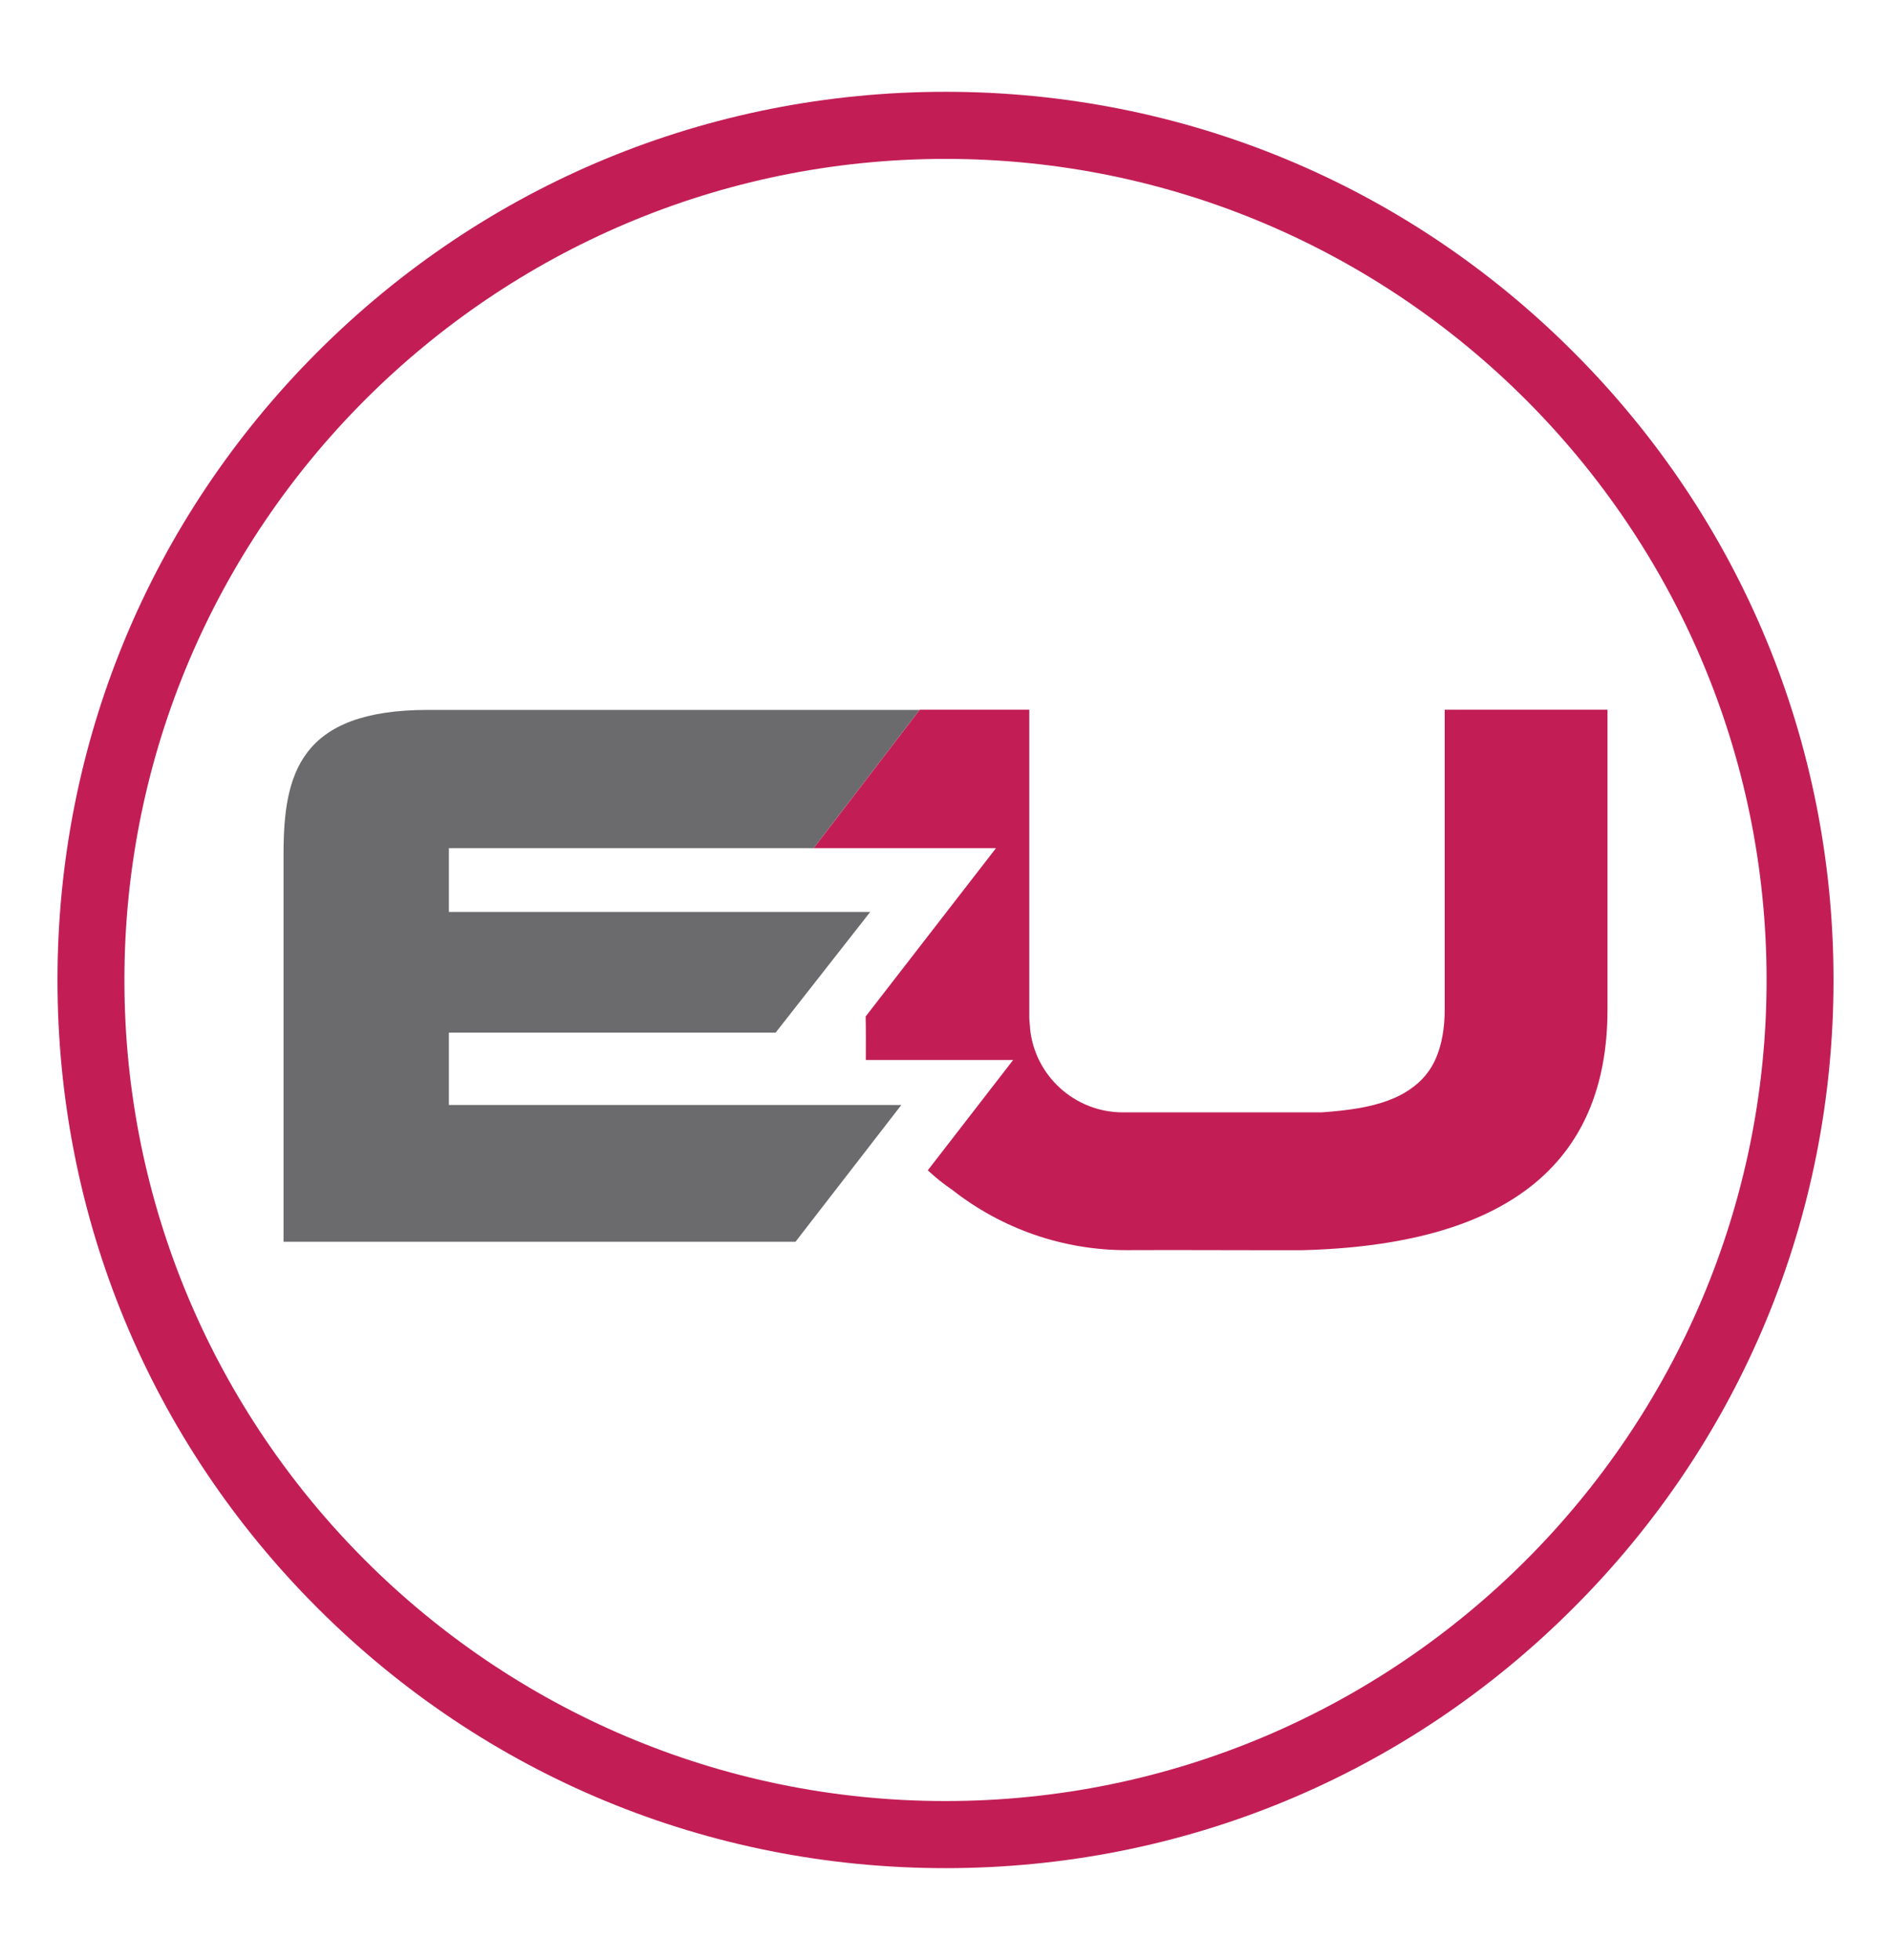 <svg viewBox="0 0 574.38 595.28" xmlns="http://www.w3.org/2000/svg" data-name="Layer 1" id="Layer_1">
  <defs>
    <style>
      .cls-1 {
        fill: #c21e55;
      }

      .cls-2 {
        fill: #6b6b6e;
      }
    </style>
  </defs>
  <path d="M477.9,106.9c-50.91-50.96-118.65-79.02-190.71-79.02s-139.8,28.06-190.76,79.02c-50.91,50.96-78.97,118.69-78.97,190.76s28.06,139.8,78.97,190.71c50.96,50.96,118.69,79.02,190.76,79.02s139.8-28.06,190.71-79.02c50.96-50.91,79.02-118.7,79.02-190.71s-28.06-139.8-79.02-190.76ZM287.19,547.01c-137.51,0-249.4-111.84-249.4-249.35S149.68,48.26,287.19,48.26s249.4,111.89,249.4,249.4-111.89,249.35-249.4,249.35Z" class="cls-1"></path>
  <g>
    <path d="M136.35,335.61h137.42l-32.14,41.53H86.12v-117.67c0-24.22,4.77-43.86,43.86-43.86h149.33l-32.19,42.01h-110.77v19.35h127.98l-28.74,36.66h-99.24v21.98Z" class="cls-2"></path>
    <path d="M356,379.67l28.5.05h10.7c62.05-1.51,93.07-25.87,93.07-73.13v-91.03h-49.45v91.03c0,5.64-.87,10.5-2.53,14.49-1.65,4.04-4.38,7.34-8.22,9.92-3.79,2.58-8.85,4.42-15.17,5.54-3.4.58-7.2,1.02-11.47,1.31h-60.34c-14.64,0-26.7-11.09-28.2-25.29,0-.29-.05-.54-.05-.83-.05-.53-.1-1.12-.15-1.7-.05-.34-.05-.73-.05-1.12v-93.36h-33.26l-.05.05-32.19,42.01h55.38l-39.58,51.11c.1,4.67.05,8.22.05,13.23h44.74l-25.92,33.5c2.29,2.14,4.77,4.13,7.49,5.98h0c15.12,11.87,33.8,18.31,53.02,18.27l13.69-.03Z" class="cls-1"></path>
  </g>
</svg>